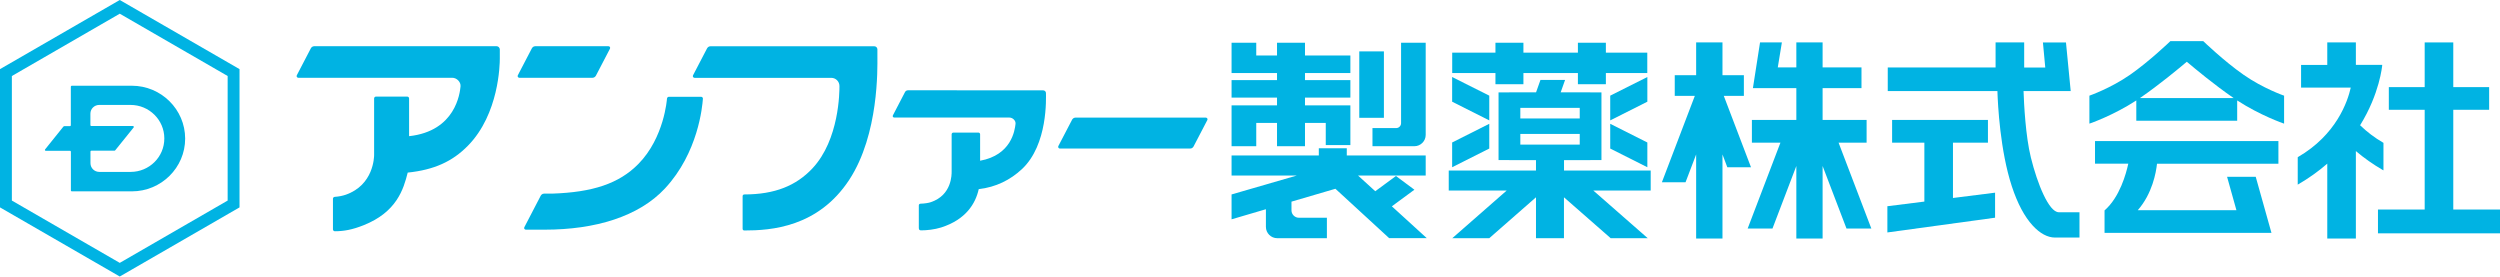 <?xml version="1.0" encoding="utf-8"?>
<!-- Generator: Adobe Illustrator 27.2.0, SVG Export Plug-In . SVG Version: 6.00 Build 0)  -->
<svg version="1.1" id="レイヤー_1" xmlns="http://www.w3.org/2000/svg" xmlns:xlink="http://www.w3.org/1999/xlink" x="0px"
	 y="0px" viewBox="0 0 396 43.81" style="enable-background:new 0 0 396 43.81;" xml:space="preserve">
<style type="text/css">
	.st0{fill:#00B3E3;}
</style>
<g>
	<g>
		<g>
			<g>
				<g>
					<path class="st0" d="M18.97,0L0,10.95v21.9l18.97,10.95l18.97-10.95v-21.9L18.97,0z M36.06,31.77l-17.09,9.87L1.88,31.77V12.04
						l17.09-9.87l17.09,9.87V31.77z"/>
					<g>
						<g>
							<g>
								<g>
									<path class="st0" d="M20.88,13.58c0,0-9.35,0-9.5,0c-0.15,0-0.16,0.16-0.16,0.16v6.1c-0.01,0.11-0.1,0.14-0.13,0.14
										c-0.41,0-0.72,0-0.88,0c-0.07,0-0.13,0.03-0.18,0.09c-0.45,0.55-2.85,3.54-2.89,3.6c-0.05,0.07-0.02,0.22,0.12,0.22
										c0.07,0,1.79,0,3.85,0c0.04,0.01,0.12,0.04,0.12,0.15l0,0v6.11c0,0-0.02,0.16,0.16,0.16c0.17,0,9.5,0,9.5,0
										c4.65,0,8.44-3.75,8.44-8.36C29.32,17.33,25.53,13.58,20.88,13.58z M20.69,27.23h-4.96c-0.77,0-1.4-0.61-1.4-1.38v-1.85
										c0.02-0.11,0.11-0.13,0.14-0.13c1.76,0,3.25,0,3.65,0c0.06,0,0.11-0.02,0.14-0.07c0.4-0.49,2.88-3.57,2.91-3.61
										c0.06-0.07,0.03-0.23-0.13-0.23c-0.09,0-3.57,0-6.59,0c-0.04-0.01-0.13-0.03-0.13-0.15v-1.81c0-0.76,0.62-1.38,1.4-1.38
										l4.96,0c2.95,0,5.35,2.38,5.35,5.3C26.04,24.86,23.64,27.23,20.69,27.23z"/>
								</g>
							</g>
						</g>
					</g>
				</g>
			</g>
			<g>
				<path class="st0" d="M78.67,7.32l-28.91,0c-0.3,0-0.48,0.25-0.52,0.33l-2.23,4.28c-0.09,0.18,0.05,0.39,0.23,0.39
					c0.11,0,24.4,0,24.4,0c0.72,0,1.37,0.68,1.31,1.35c-0.1,1.08-0.78,7.1-8.15,7.9v-5.97c0-0.17-0.13-0.3-0.3-0.3l-4.94,0
					c-0.17,0-0.3,0.13-0.3,0.3v8.96c0,0.32-0.08,4.74-4.48,6.28c-0.49,0.17-1.1,0.3-1.74,0.34c-0.18,0.01-0.3,0.14-0.3,0.3v4.85
					c0,0.16,0.13,0.3,0.3,0.3c1.43,0,2.76-0.24,4.57-0.96c5.21-2.08,6.31-5.67,6.97-8.33c4.17-0.43,7.09-1.75,9.55-4.27
					c4.92-5.02,5.04-12.89,5.04-13.77v-1.5C79.15,7.55,78.93,7.32,78.67,7.32z"/>
				<path class="st0" d="M94.39,11.99c0,0,2.14-4.12,2.23-4.28c0.08-0.16-0.01-0.39-0.24-0.39l-11.61,0c-0.31,0-0.47,0.25-0.52,0.33
					l-2.23,4.28c-0.09,0.18,0.05,0.39,0.23,0.39l11.62,0C94.17,12.32,94.34,12.07,94.39,11.99z"/>
				<path class="st0" d="M111.05,15.33l-5.1,0c-0.16,0-0.28,0.13-0.3,0.29c-0.01,0.11-0.43,6.18-4.53,10.35
					c-3.08,3.13-7.28,4.49-13.66,4.7h-1.29c-0.3,0-0.47,0.24-0.52,0.33l-2.6,5c-0.09,0.18,0.05,0.38,0.24,0.38h3.01
					c7.96,0,14.87-2.06,19.03-6.53c5.27-5.66,5.92-12.98,6.01-14.22C111.36,15.47,111.21,15.33,111.05,15.33z"/>
				<path class="st0" d="M138.98,7.82c0-0.27-0.22-0.49-0.48-0.49l-25.98,0c-0.31,0-0.47,0.25-0.52,0.33l-2.23,4.28
					c-0.09,0.18,0.06,0.39,0.24,0.39l21.66,0c0.72,0,1.3,0.58,1.3,1.3c0,0.87-0.01,8.5-4.29,13.05c-2.56,2.72-5.92,4.12-10.79,4.12
					c-0.14,0-0.26,0.12-0.26,0.26v5.19c0,0.15,0.12,0.26,0.26,0.26c4.23,0,11.69-0.5,16.63-8.03c4.73-7.21,4.46-17.79,4.46-19.42
					V7.82z"/>
				<path class="st0" d="M165.23,14.31l-21.42-0.01c-0.27,0-0.43,0.22-0.46,0.29l-1.92,3.69c-0.08,0.16,0.04,0.34,0.21,0.34l18.24,0
					c0.54,0,1.04,0.49,0.98,1c-0.12,1.05-0.65,4.93-5.61,5.84v-4.19c0-0.14-0.12-0.27-0.27-0.27l-3.96,0
					c-0.15,0-0.28,0.12-0.28,0.27v5.91c0,0.42,0.06,3.72-3.29,4.84c-0.26,0.11-1.08,0.24-1.58,0.24c-0.23,0-0.33,0.11-0.33,0.29
					c0,0,0,3.26,0,3.53c0,0.3,0.1,0.41,0.37,0.41c0.88,0,2.12-0.13,3.17-0.46c3.92-1.25,5.45-3.79,5.95-6.07
					c2.73-0.32,4.97-1.44,6.83-3.16c4.17-3.88,3.82-11.31,3.82-12.07C165.68,14.51,165.48,14.31,165.23,14.31z"/>
				<path class="st0" d="M191,18.63l-20.66,0c-0.31,0-0.47,0.25-0.52,0.33l-2.18,4.18c-0.09,0.18,0.05,0.39,0.23,0.39l20.67,0
					c0.31,0,0.48-0.25,0.52-0.33c0,0,2.09-4.02,2.18-4.18C191.33,18.87,191.23,18.63,191,18.63z"/>
			</g>
		</g>
		<g>
			<polygon class="st0" points="236.88,13.34 241.31,13.34 241.31,11.57 249.94,11.57 249.94,13.34 254.37,13.34 254.37,11.57 
				260.93,11.57 260.93,8.34 254.37,8.34 254.37,6.77 249.94,6.77 249.94,8.34 241.31,8.34 241.31,6.77 236.88,6.77 236.88,8.34 
				230.03,8.34 230.03,11.57 236.88,11.57 			"/>
			<path class="st0" d="M247.74,25.36h4.16v-0.01h1.77V14.64h-1.77v-0.01l-4.69,0l0.7-1.97l-3.9,0l-0.7,1.97l-4.26,0v0.01h-1.68
				v10.71h1.68v0.01l4.25,0v1.65l-13.82,0v3.17l9.18,0l-8.62,7.55h5.86l7.4-6.48v6.48h4.43v-6.48l7.4,6.48H261l-8.62-7.55h9.09
				v-3.17l-13.73,0V25.36z M240.82,17.09l9.41,0v1.68l-9.41,0V17.09z M240.82,22.9v-1.68l9.41,0v1.68L240.82,22.9z"/>
			<polygon class="st0" points="235.9,19.61 230.02,22.57 230.02,26.49 235.9,23.53 			"/>
			<polygon class="st0" points="235.9,15.15 230.02,12.2 230.02,16.11 235.9,19.07 			"/>
			<polygon class="st0" points="255.06,23.53 260.94,26.49 260.94,22.57 255.06,19.61 			"/>
			<polygon class="st0" points="260.94,12.2 255.06,15.15 255.06,19.07 260.94,16.11 			"/>
			<path class="st0" d="M224.04,30.05l-2.92-2.17l-3.28,2.41l-2.73-2.49l10.72,0v-3.17l-12.5,0v-1.15h-4.43v1.15l-13.82,0v3.17
				l10.35,0l-10.35,3v3.94l5.44-1.6v2.8c0,0.99,0.81,1.79,1.79,1.79h7.87v-3.24h-4.44c-0.64,0-1.17-0.53-1.17-1.17v-1.38l6.96-2.04
				l8.51,7.82l5.96,0l-5.53-5.04L224.04,30.05z"/>
			<rect x="215.31" y="8.14" class="st0" width="3.9" height="10.52"/>
			<polygon class="st0" points="198.99,19.47 202.28,19.47 202.28,23.16 206.71,23.16 206.71,19.47 210,19.47 210,22.98 
				213.9,22.98 213.9,19.47 213.9,16.83 213.9,16.69 206.71,16.69 206.71,15.46 213.9,15.46 213.9,12.69 206.71,12.69 206.71,11.57 
				213.9,11.57 213.9,8.79 206.71,8.79 206.71,6.77 202.28,6.77 202.28,8.79 198.99,8.79 198.99,6.77 195.08,6.77 195.08,8.79 
				195.08,9.91 195.08,11.57 202.28,11.57 202.28,12.69 195.08,12.69 195.08,15.46 202.28,15.46 202.28,16.69 195.08,16.69 
				195.08,16.83 195.08,19.47 195.08,23.16 198.99,23.16 			"/>
			<path class="st0" d="M217.41,23.16h6.63c0.99,0,1.79-0.81,1.79-1.79V6.77l-3.9,0v12.74c0,0.43-0.35,0.78-0.78,0.78h-3.75V23.16z"
				/>
			<g>
				<polygon class="st0" points="309.35,22.6 314.89,22.6 314.89,19 299.71,19 299.71,22.6 304.82,22.6 304.82,31.93 299.01,32.66 
					298.96,32.67 298.96,36.82 315.98,34.49 316.02,34.48 316.02,30.52 309.35,31.36 				"/>
				<polygon class="st0" points="295.67,22.6 295.67,19 288.7,19 288.7,13.96 294.86,13.96 294.86,10.68 288.7,10.68 288.7,6.72 
					284.54,6.72 284.54,10.68 281.6,10.68 282.24,6.78 282.25,6.72 278.79,6.72 277.67,13.9 277.66,13.96 284.54,13.96 284.54,19 
					277.5,19 277.5,22.6 282.02,22.6 276.86,36.12 276.83,36.2 280.76,36.2 284.54,26.29 284.54,37.78 288.7,37.78 288.7,26.29 
					292.47,36.16 292.48,36.2 296.42,36.2 291.23,22.6 				"/>
				<polygon class="st0" points="388.6,33.19 388.6,17.39 394.28,17.39 394.28,13.8 388.6,13.8 388.6,6.72 384.07,6.72 384.07,13.8 
					378.39,13.8 378.39,17.39 384.07,17.39 384.07,33.19 376.67,33.19 376.67,36.96 396,36.96 396,33.19 				"/>
				<path class="st0" d="M355.39,11.85c-3.09-2.15-6.36-5.3-6.39-5.33l-0.02-0.01l-5.18,0l-0.02,0.01c-0.03,0.03-3.3,3.18-6.39,5.33
					c-3.09,2.14-6.35,3.27-6.39,3.29l-0.04,0.01v4.43l0.07-0.02c0.04-0.01,3.7-1.27,7.36-3.65v3.21l15.98,0v-3.21
					c3.66,2.38,7.33,3.64,7.36,3.65l0.07,0.02v-4.43l-0.04-0.01C361.74,15.13,358.47,14,355.39,11.85z M338.97,15.53
					c0.01-0.01,0.02-0.01,0.03-0.02c3.02-2.08,6.15-4.68,7.39-5.73c1.24,1.05,4.37,3.66,7.39,5.73c0.01,0.01,0.02,0.01,0.03,0.02
					L338.97,15.53z"/>
				<path class="st0" d="M331.86,25.93h5.26c-0.34,1.58-1.36,5.31-3.74,7.38l-0.02,0.02v3.56l26.44,0l-2.48-8.84l-0.01-0.04l-4.54,0
					l1.48,5.29h-15.63c2.31-2.63,2.9-5.98,3.05-7.36l19.23,0v-3.59l-29.05,0V25.93z"/>
				<polygon class="st0" points="273.05,15.19 276.23,15.19 276.23,11.91 272.84,11.91 272.84,6.72 268.67,6.72 268.67,11.91 
					265.28,11.91 265.28,15.19 268.46,15.19 263.27,28.8 263.25,28.87 266.99,28.87 268.67,24.46 268.67,37.78 272.84,37.78 
					272.84,24.46 273.61,26.5 277.36,26.5 				"/>
				<path class="st0" d="M377.54,26.98v-4.35l-0.03-0.02c-1.35-0.78-2.59-1.72-3.67-2.77c3.11-5.01,3.5-9.45,3.5-9.5l0-0.06l-4.17,0
					V6.72l-4.53,0v3.57l-4.15,0v3.59l7.87,0c-0.49,2.18-2.26,7.46-8.37,11l-0.03,0.02v4.35l0.08-0.05c1.65-0.96,3.2-2.06,4.6-3.28
					v11.86h4.53V23.93c1.32,1.12,2.76,2.13,4.28,3.01L377.54,26.98z"/>
				<path class="st0" d="M321.69,24.95c-0.84-3.4-1.09-8.45-1.16-10.52l7.47,0l-0.75-7.7l-3.65,0l0.37,3.97l-3.34,0V6.72l-4.53,0
					v3.97l-17.08,0v3.74l17.37,0c0.07,2.18,0.43,9.45,2.29,15.1c0.89,2.7,2,4.79,3.31,6.21c1.13,1.23,2.35,1.89,3.53,1.89h3.87
					v-4.01h-3.28C324.54,33.61,322.72,29.12,321.69,24.95z"/>
			</g>
		</g>
	</g>
</g>
</svg>
